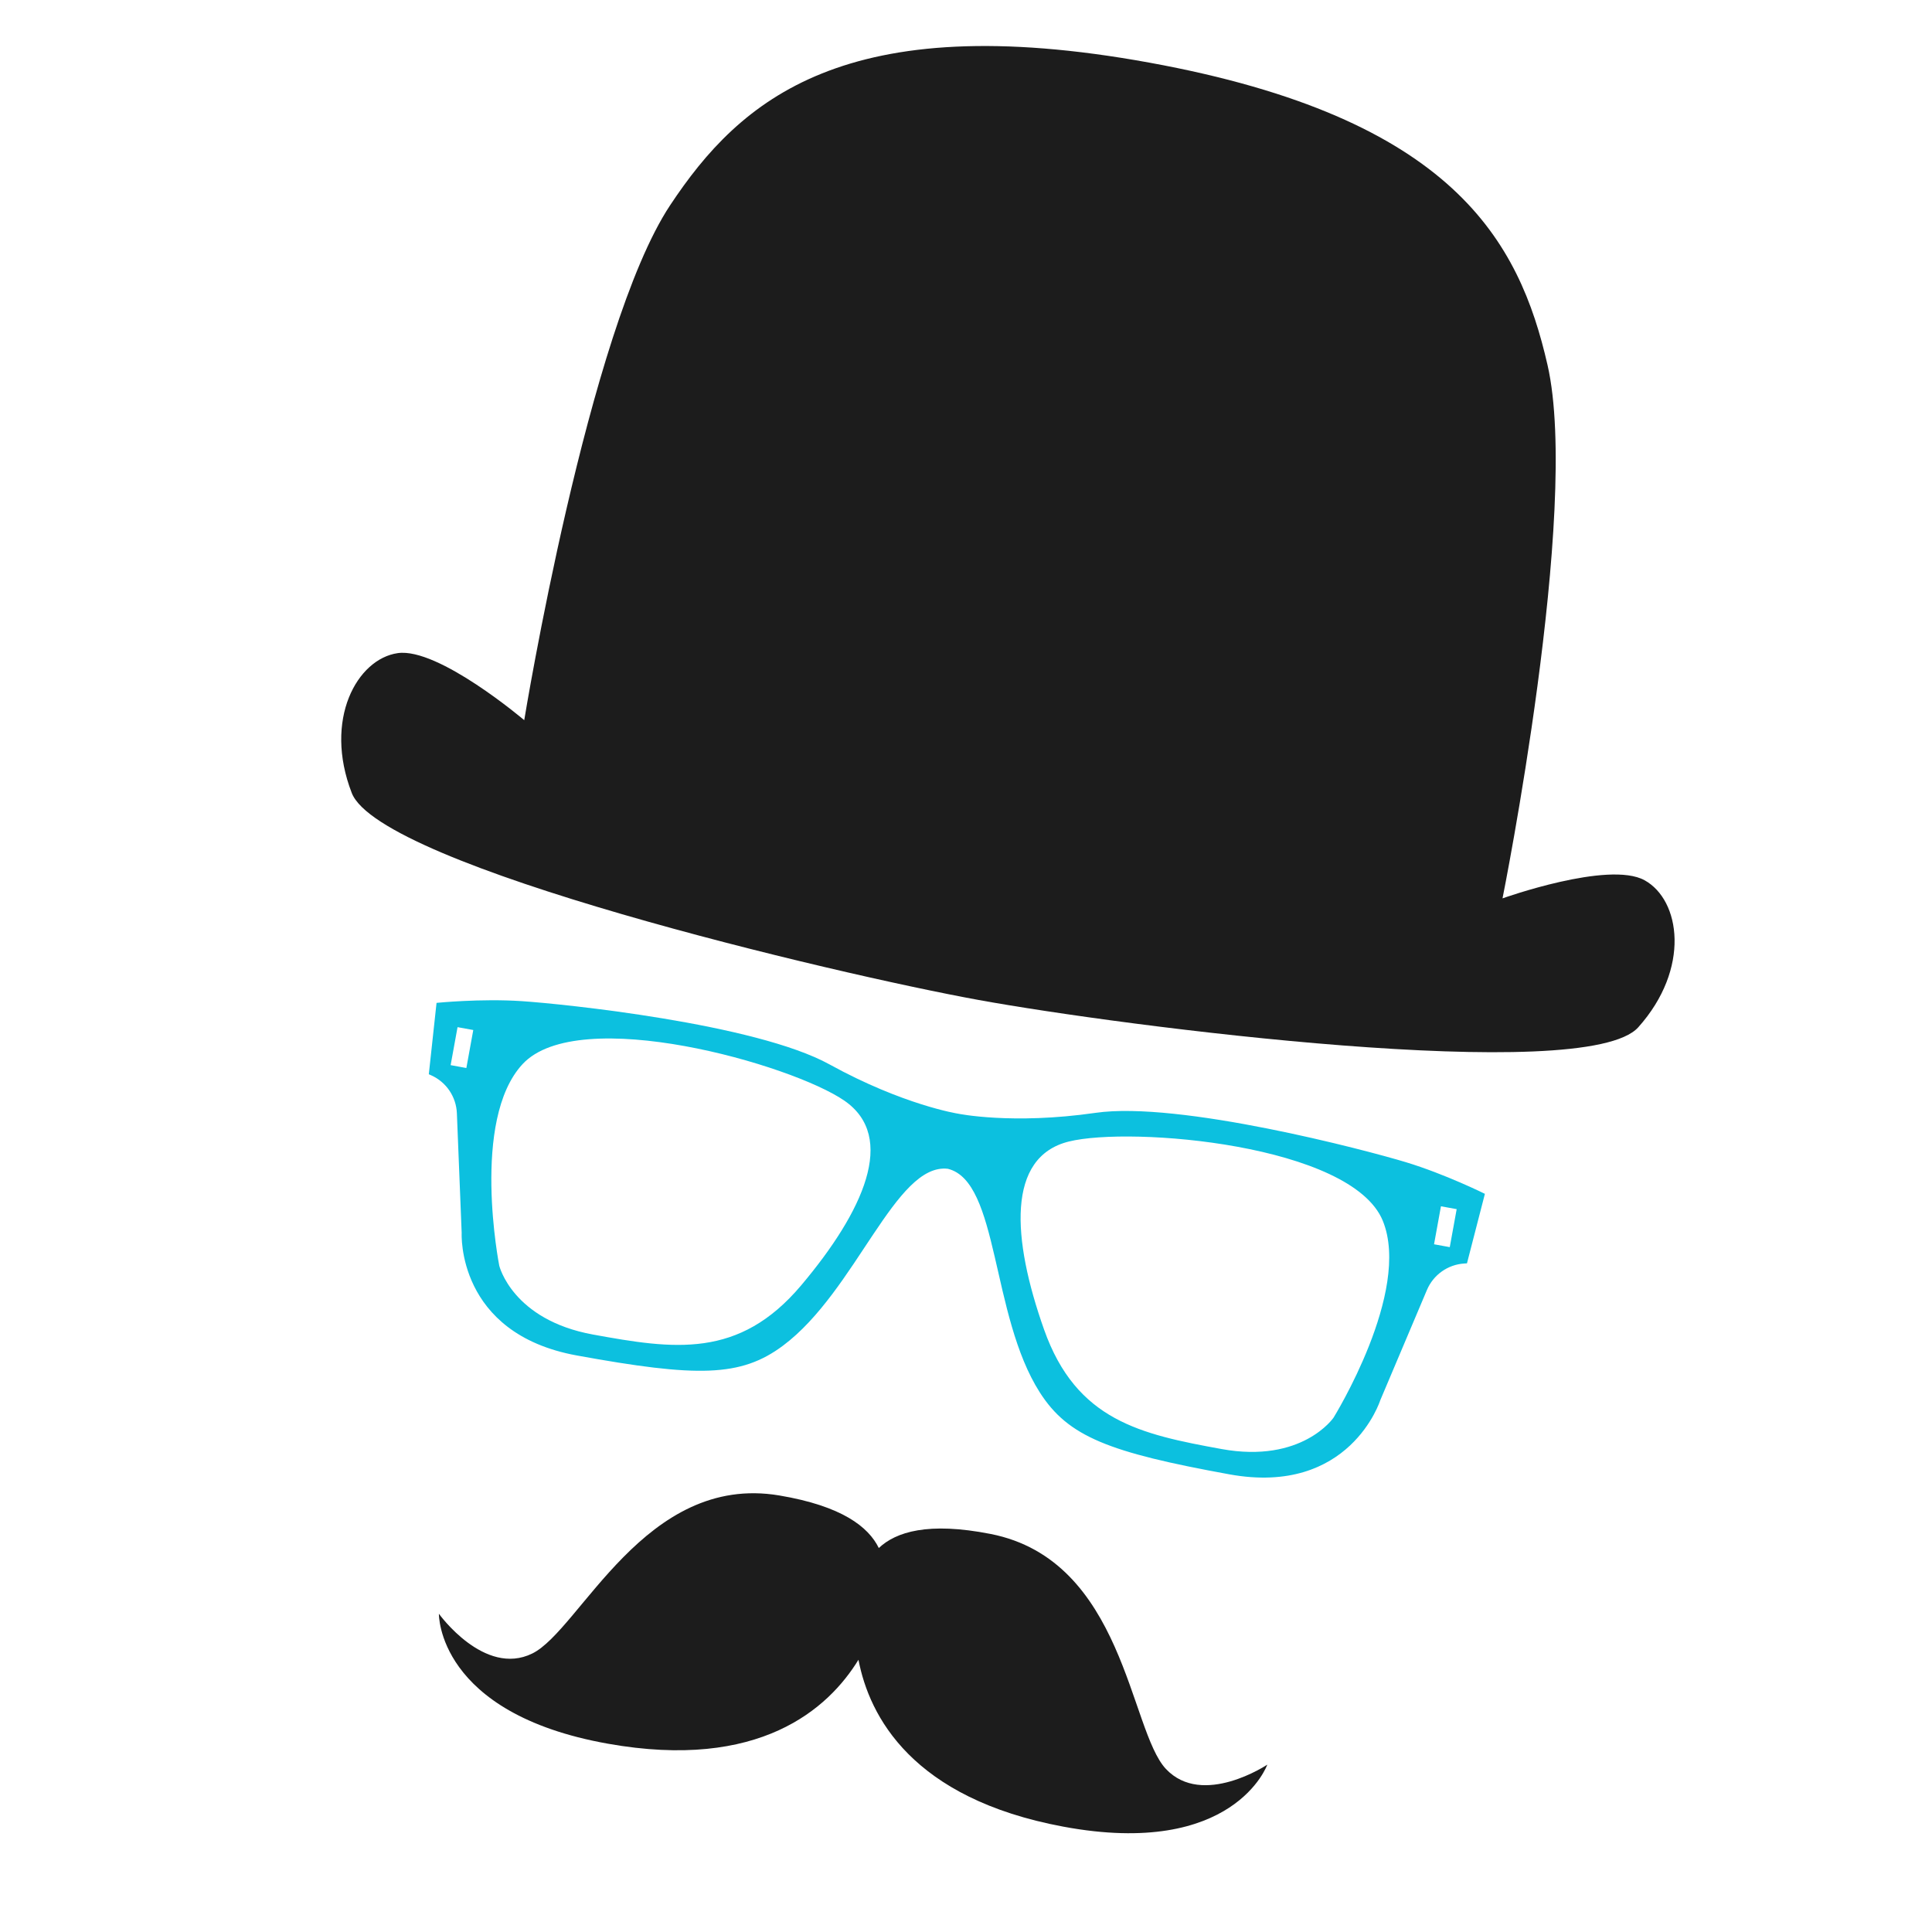<svg xmlns="http://www.w3.org/2000/svg" xmlns:xlink="http://www.w3.org/1999/xlink" width="1080" zoomAndPan="magnify" viewBox="0 0 810 810" height="1080" preserveAspectRatio="xMidYMid meet" version="1.0"><defs><clipPath id="9a77de2252"><path d="M 311.43 120.102 L 554.43 120.102 L 554.43 363.102 L 311.43 363.102 Z M 311.43 120.102 " clip-rule="nonzero"/></clipPath><clipPath id="604b2a9352"><path d="M 179 419 L 623 419 L 623 620 L 179 620 Z M 179 419 " clip-rule="nonzero"/></clipPath><clipPath id="199ca371ce"><path d="M 195.215 -25.992 L 768.535 78.438 L 636.953 800.801 L 63.637 696.371 Z M 195.215 -25.992 " clip-rule="nonzero"/></clipPath><clipPath id="b4aaea21e4"><path d="M 195.215 -25.992 L 768.535 78.438 L 636.953 800.801 L 63.637 696.371 Z M 195.215 -25.992 " clip-rule="nonzero"/></clipPath><clipPath id="6093de3d15"><path d="M 184 626 L 532 626 L 532 769 L 184 769 Z M 184 626 " clip-rule="nonzero"/></clipPath><clipPath id="08b28186ed"><path d="M 195.215 -25.992 L 768.535 78.438 L 636.953 800.801 L 63.637 696.371 Z M 195.215 -25.992 " clip-rule="nonzero"/></clipPath><clipPath id="03b980bc7e"><path d="M 195.215 -25.992 L 768.535 78.438 L 636.953 800.801 L 63.637 696.371 Z M 195.215 -25.992 " clip-rule="nonzero"/></clipPath><clipPath id="4e6d166f2e"><path d="M 143 19 L 703 19 L 703 442 L 143 442 Z M 143 19 " clip-rule="nonzero"/></clipPath><clipPath id="b26c4cb826"><path d="M 195.215 -25.992 L 768.535 78.438 L 636.953 800.801 L 63.637 696.371 Z M 195.215 -25.992 " clip-rule="nonzero"/></clipPath><clipPath id="047ec612cd"><path d="M 195.215 -25.992 L 768.535 78.438 L 636.953 800.801 L 63.637 696.371 Z M 195.215 -25.992 " clip-rule="nonzero"/></clipPath></defs><g clip-path="url(#9a77de2252)"><path fill="#008fba" d="M 311.43 120.102 L 554.43 120.102 L 554.43 363.102 L 311.43 363.102 Z M 311.43 120.102 " fill-opacity="1" fill-rule="nonzero"/></g><g clip-path="url(#604b2a9352)"><g clip-path="url(#199ca371ce)"><g clip-path="url(#b4aaea21e4)"><path fill="#0cc0df" d="M 607.82 522.867 L 601.227 521.668 L 604.125 505.742 L 610.719 506.941 Z M 559.078 594.383 C 559.078 594.383 545.93 613.668 512.121 607.512 C 478.309 601.352 451.25 595.617 437.73 557.422 C 424.207 519.227 421.996 485.094 448.07 478.602 C 474.148 472.109 566.664 479.84 579.742 511.82 C 591.891 541.539 559.078 594.383 559.078 594.383 Z M 335.91 538.875 C 309.789 569.852 282.445 565.676 248.637 559.516 C 214.828 553.359 209.324 530.676 209.324 530.676 C 209.324 530.676 197.25 469.652 219.098 446.129 C 242.613 420.816 331.91 446.203 354.027 461.469 C 376.137 476.742 362.031 507.898 335.91 538.875 Z M 195.523 447.77 L 188.93 446.566 L 191.828 430.641 L 198.422 431.84 Z M 589.434 487.258 C 572.883 482.234 494.348 461.508 459.297 466.566 C 424.246 471.625 401.621 466.902 401.621 466.902 C 401.621 466.902 378.781 463.34 347.766 446.25 C 316.746 429.156 235.949 420.863 218.691 419.73 C 201.43 418.59 183.023 420.461 183.023 420.461 L 179.781 450.383 L 180.785 450.832 C 187.105 453.664 191.277 459.832 191.551 466.754 L 193.559 516.934 C 193.559 516.934 191.297 559.082 241.82 568.285 C 292.34 577.488 310.602 577.379 328.293 564.16 C 358.969 541.242 375.398 487.422 397.406 490.023 C 418.922 495.352 415.32 551.508 435.941 583.77 C 447.836 602.379 464.887 608.918 515.406 618.121 C 565.93 627.324 578.676 587.082 578.676 587.082 L 598.246 540.836 C 600.945 534.453 607.023 530.152 613.938 529.73 L 615.035 529.664 L 622.551 500.52 C 622.551 500.52 605.984 492.281 589.434 487.258 " fill-opacity="1" fill-rule="nonzero"/></g></g></g><g clip-path="url(#6093de3d15)"><g clip-path="url(#08b28186ed)"><g clip-path="url(#03b980bc7e)"><path fill="#1c1c1c" d="M 488.816 741.637 C 473.492 725.324 471.348 654.121 415.273 643.109 C 389.133 637.977 375.629 642.238 368.445 649.016 C 364.109 640.141 352.984 631.395 326.711 626.977 C 270.355 617.508 243.242 683.383 223.148 693.246 C 203.051 703.117 184.012 676.574 184.012 676.574 C 184.012 676.574 183.176 718.277 254.848 731.051 C 318.422 742.375 347.281 716.461 359.914 695.863 C 364.469 719.594 382.336 754.02 445.824 765.836 C 517.398 779.156 531.32 739.836 531.32 739.836 C 531.32 739.836 504.145 757.961 488.816 741.637 " fill-opacity="1" fill-rule="nonzero"/></g></g></g><g clip-path="url(#4e6d166f2e)"><g clip-path="url(#b26c4cb826)"><g clip-path="url(#047ec612cd)"><path fill="#1c1c1c" d="M 689.461 369.035 C 674.359 360.742 629.938 376.645 629.938 376.645 C 629.938 376.645 662.691 213.734 648.816 153.07 C 636.977 101.227 609.523 49.512 481.883 26.262 C 354.238 3.012 310.32 41.727 280.949 86.062 C 246.582 137.941 219.789 301.934 219.789 301.934 C 219.789 301.934 183.824 271.391 166.766 273.824 C 149.719 276.258 135.555 301.66 147.473 332.449 C 159.406 363.223 350.035 408.27 410.301 419.246 C 470.566 430.223 664.832 455.289 686.848 430.695 C 708.863 406.09 704.562 377.32 689.461 369.035 " fill-opacity="1" fill-rule="nonzero"/></g></g></g></svg>
